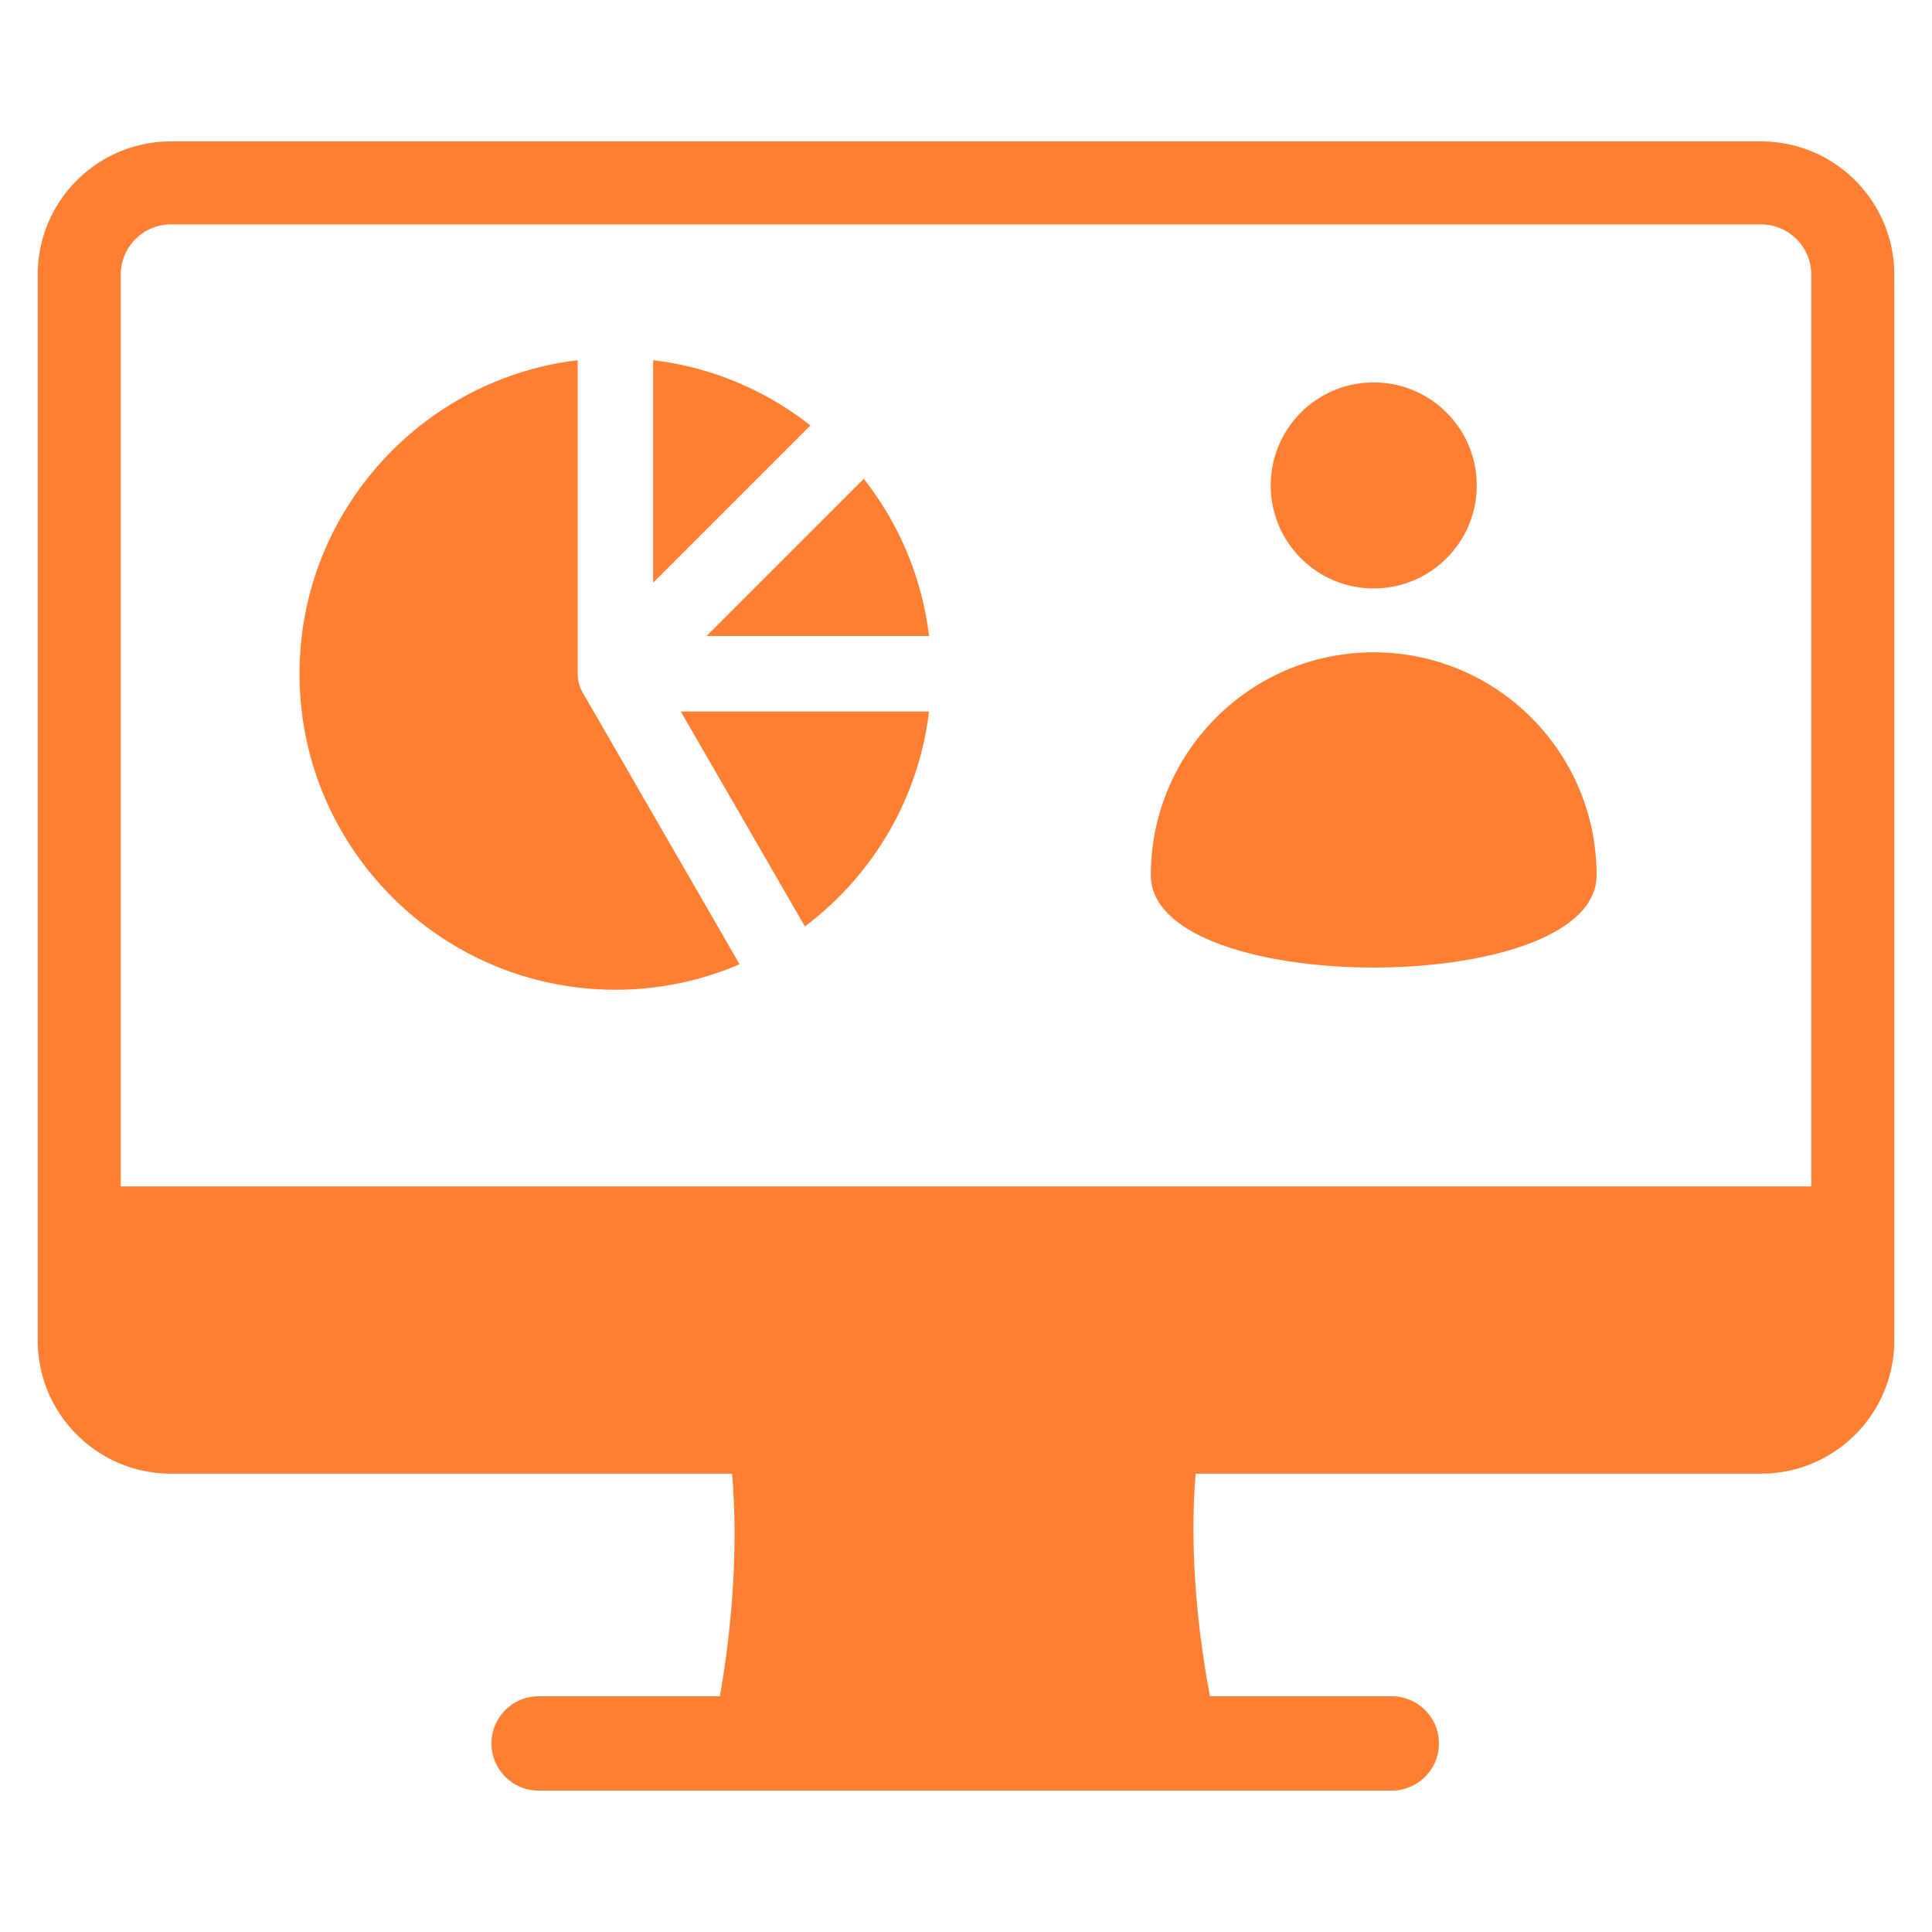 <?xml version="1.0" encoding="UTF-8"?> <svg xmlns="http://www.w3.org/2000/svg" xmlns:xlink="http://www.w3.org/1999/xlink" version="1.1" width="512" height="512" x="0" y="0" viewBox="0 0 512 512" style="enable-background:new 0 0 512 512" xml:space="preserve" class=""><g><path fill-rule="evenodd" d="M142.745 474.529c-6.904 0-12.5-5.596-12.5-12.5s5.596-12.5 12.5-12.5h48.027c3.358-19.031 4.854-40.095 3.23-58.994H45.321c-19.508 0-35.32-15.813-35.32-35.32V72.792c0-19.508 15.812-35.321 35.32-35.321H466.68c19.508 0 35.321 15.813 35.321 35.321v282.423c0 19.508-15.813 35.32-35.321 35.32H316.867c-1.586 18.9.17 39.963 3.79 58.994h48.171c6.904 0 12.5 5.596 12.5 12.5s-5.596 12.5-12.5 12.5zM45.321 59.471C37.956 59.471 32 65.427 32 72.792v241.611h448V72.792c0-7.365-5.956-13.321-13.321-13.321H45.321zM213.309 245.52c17.817-13.392 30.119-33.732 32.897-56.964h-65.79zM153.095 95.459c-41.468 4.958-73.719 40.317-73.719 83.096 0 46.171 37.562 83.734 83.719 83.734a83.328 83.328 0 0 0 32.902-6.741l-41.562-71.993a9.994 9.994 0 0 1-1.34-5zm20.001 58.96 41.671-41.671c-11.769-9.25-26.062-15.43-41.671-17.288zm55.813-27.52-41.671 41.657h58.969c-1.869-15.6-8.039-29.897-17.298-41.657zM423.113 231.94c0-32.619-26.444-59.063-59.063-59.063-32.62 0-59.067 26.444-59.067 59.063s118.13 32.619 118.13 0zm-86.362-103.301c0 15.077 12.222 27.299 27.299 27.299s27.299-12.222 27.299-27.299c0-15.073-12.221-27.295-27.299-27.295-15.077 0-27.299 12.222-27.299 27.295z" clip-rule="evenodd" fill="#ff7f32" opacity="1" data-original="#000000" class=""></path></g></svg> 